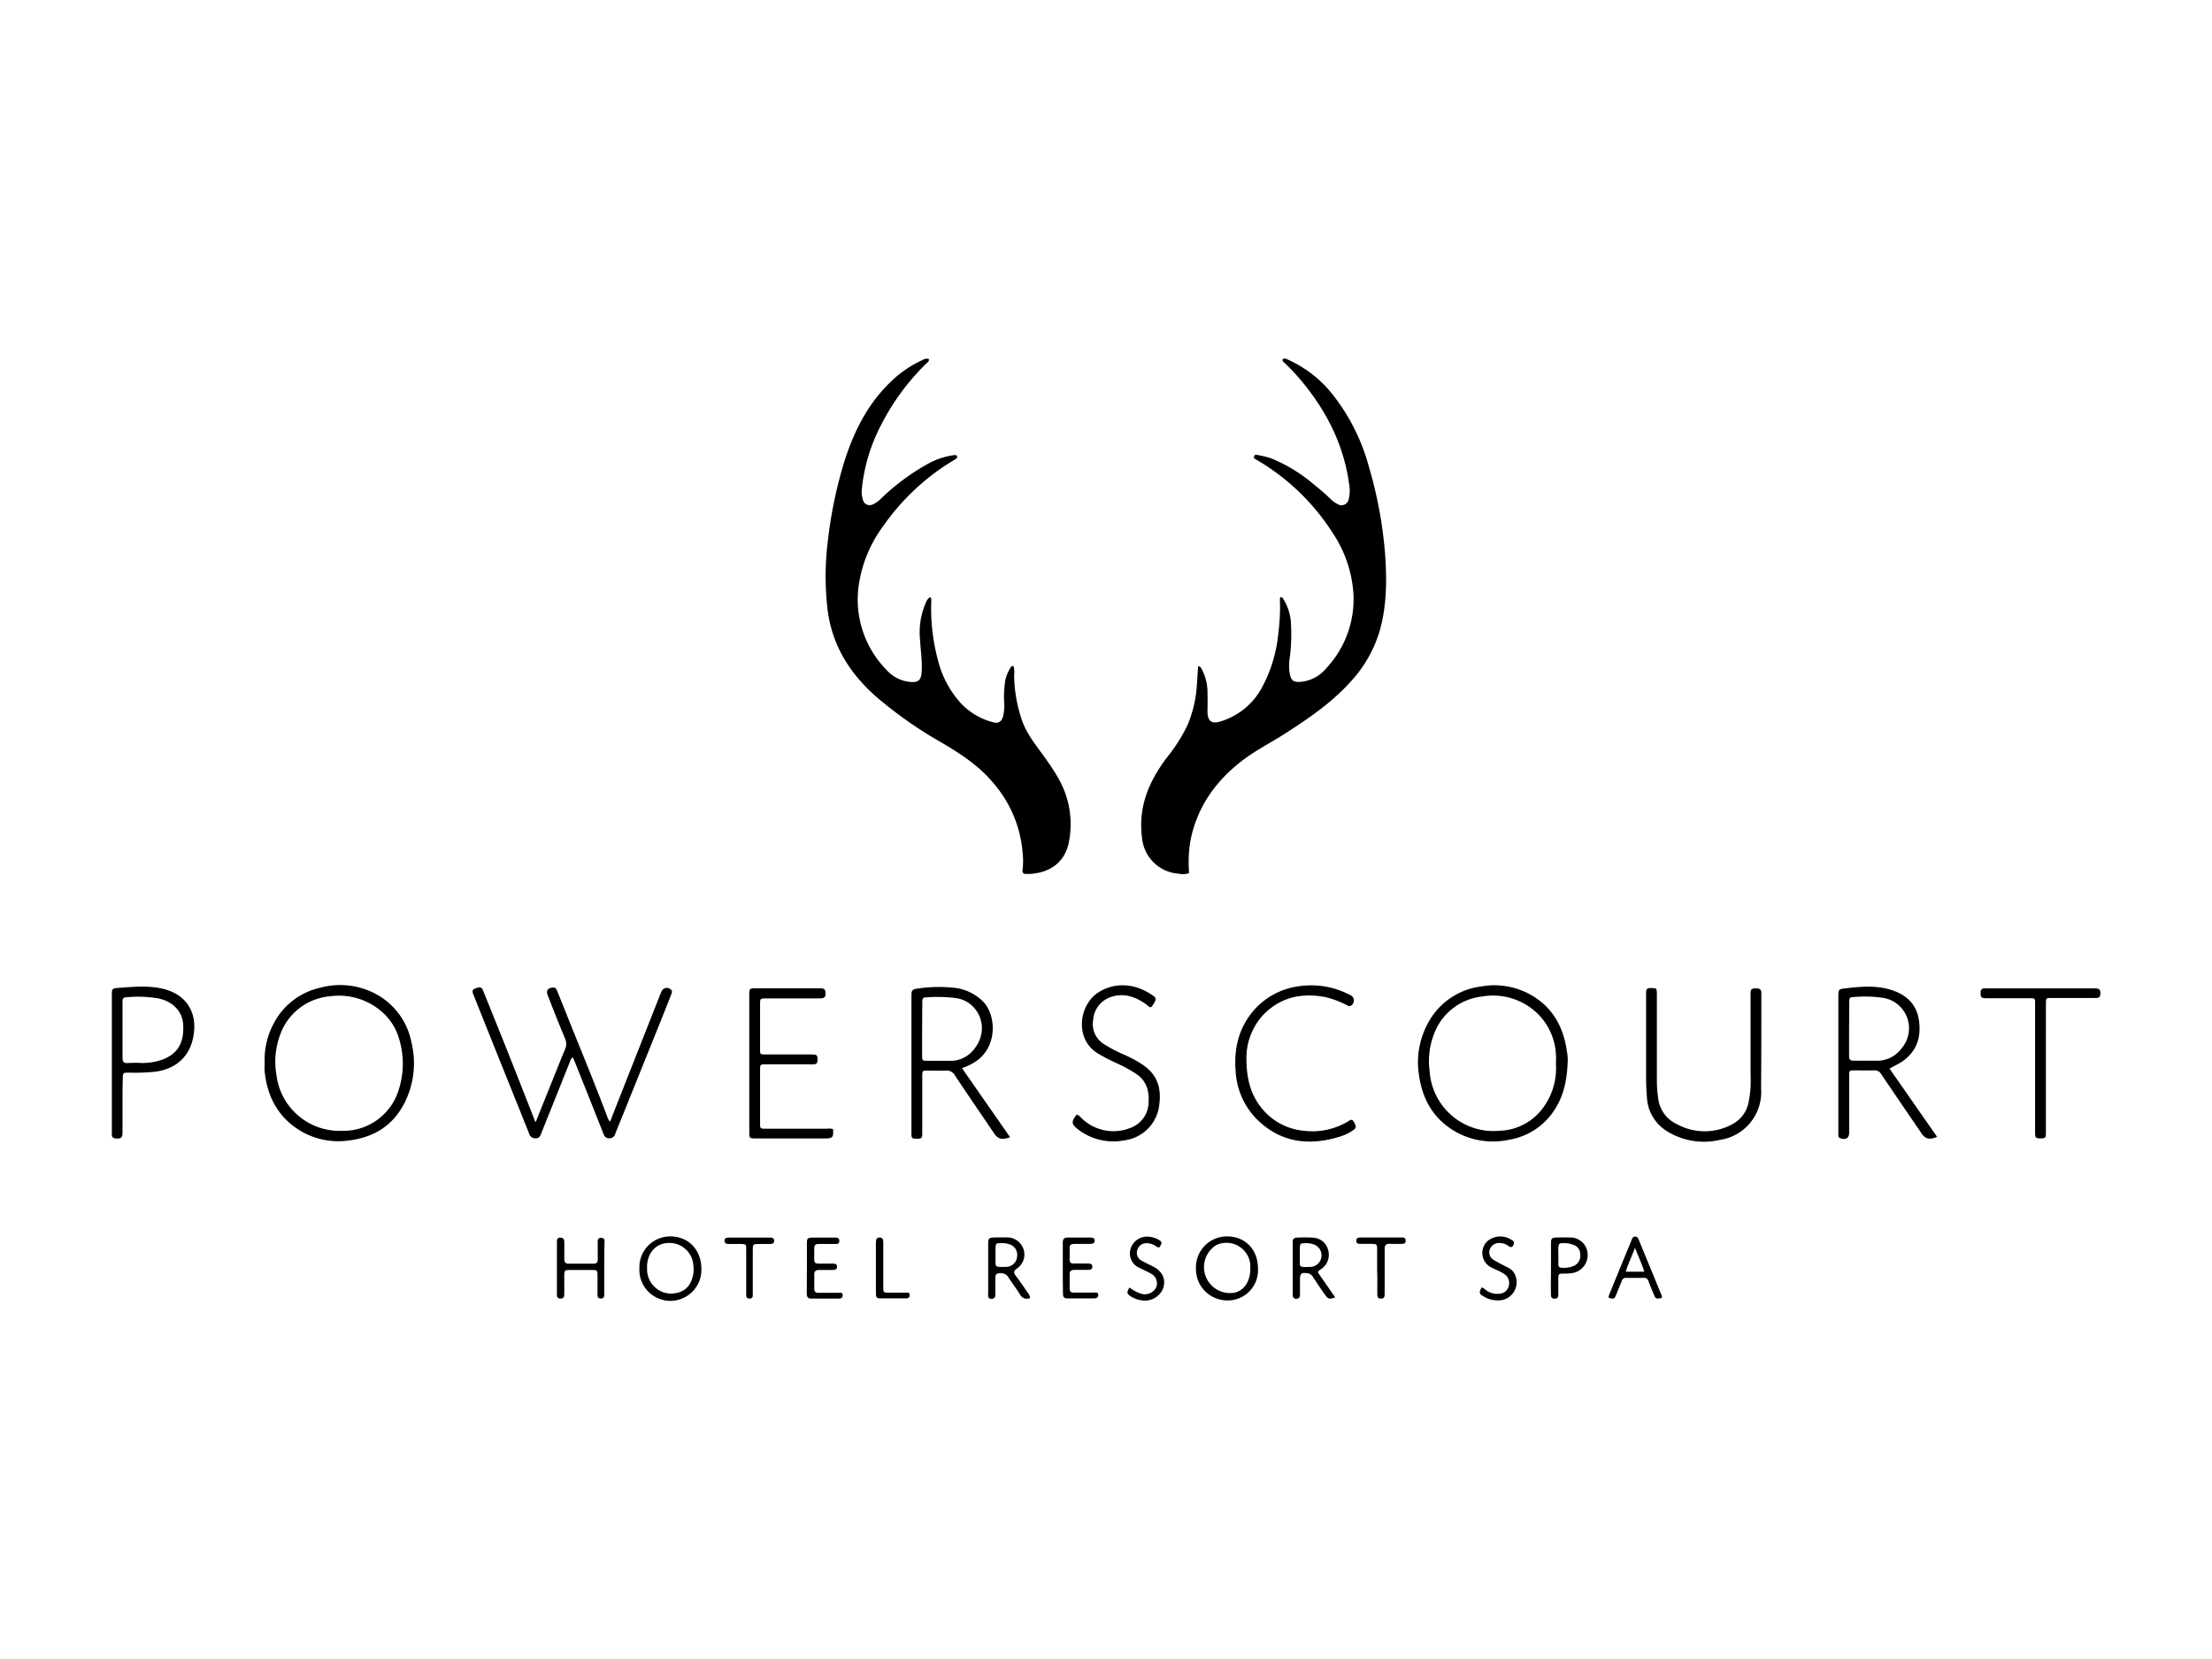 <?xml version="1.0" encoding="UTF-8"?> <svg xmlns="http://www.w3.org/2000/svg" id="Layer_1" data-name="Layer 1" viewBox="0 0 512 384"><title>Prommt Client Colour Logos</title><path d="M234.62,154.23a5.77,5.77,0,0,1,.12,2,33,33,0,0,0,1.68,10.1c1,3.17,3.05,5.76,5,8.42,2.18,3.06,4.35,6.12,5.46,9.78a21.26,21.26,0,0,1,.5,10.53c-1.09,5.24-5.37,7.3-9.93,7.23-.77,0-.84-.53-.75-1.09a17.09,17.09,0,0,0,0-3.85,28,28,0,0,0-6.87-16.21c-3.33-4-7.58-6.71-12-9.32a96.41,96.41,0,0,1-15.12-10.64c-6.11-5.42-10.16-11.92-11.17-20.17a66.84,66.84,0,0,1,.09-15.93,102.21,102.21,0,0,1,3.55-17.41c2.27-7.52,5.66-14.42,11.56-19.83a25.5,25.5,0,0,1,6.72-4.47,1.78,1.78,0,0,1,1.53-.28c.14.6-.37.83-.68,1.14A54.63,54.63,0,0,0,203.57,99.1a40.61,40.61,0,0,0-4.11,14.34,6,6,0,0,0,.25,2.15,1.61,1.61,0,0,0,2.36,1.14,5.82,5.82,0,0,0,1.86-1.33A51.54,51.54,0,0,1,215,107.24a17.14,17.14,0,0,1,5.48-1.84c.39-.06.8-.2,1.09.23,0,.53-.4.65-.73.84a53.39,53.39,0,0,0-16.29,15.13,30.46,30.46,0,0,0-5.76,13.71A23.24,23.24,0,0,0,205.14,155a8.4,8.4,0,0,0,5.71,2.86c1.66.1,2.31-.43,2.47-2.1a21.74,21.74,0,0,0,0-3c-.09-1.57-.28-3.13-.36-4.7a16.94,16.94,0,0,1,1.33-8.52,2.44,2.44,0,0,1,1-1.33c.43.4.25.92.25,1.36a46,46,0,0,0,1.52,13.06,23.31,23.31,0,0,0,5.12,9.9,15.55,15.55,0,0,0,7.65,4.64c1.28.34,2-.1,2.36-1.4a10.57,10.57,0,0,0,.24-3.12,24.6,24.6,0,0,1,.24-5.07,8.73,8.73,0,0,1,1.15-2.91C234,154.4,234.16,154,234.62,154.23Z"></path><path d="M296.87,83.15c.56-.36,1.05,0,1.54.23a27.45,27.45,0,0,1,10.14,8.05,46.55,46.55,0,0,1,8.32,16.68,98,98,0,0,1,3.75,20.43c.4,5.8.36,11.61-1.22,17.31a29.84,29.84,0,0,1-7,12.18c-4.28,4.69-9.48,8.24-14.78,11.66-3.25,2.1-6.74,3.84-9.84,6.18-6.27,4.74-10.62,10.75-12.21,18.58a29.86,29.86,0,0,0-.33,7.62,4,4,0,0,1-2.38.16,9.12,9.12,0,0,1-8.5-8.16c-1-7.15,1.52-13.13,5.7-18.68a38.47,38.47,0,0,0,4.8-7.53,28.51,28.51,0,0,0,2.17-9.26c.11-1.45.19-2.89.28-4.38.61,0,.73.48.94.82a11.66,11.66,0,0,1,1.24,5.61c.06,1.41,0,2.83,0,4.24.09,2.05,1,2.7,2.91,2.13a16.23,16.23,0,0,0,9.87-8.21,32.6,32.6,0,0,0,3.59-12,47.41,47.41,0,0,0,.39-8.08,2.49,2.49,0,0,1,.09-.46c.54-.14.64.31.82.58a11.8,11.8,0,0,1,1.67,5.87,42.54,42.54,0,0,1-.32,7.73,11.2,11.2,0,0,0,0,3.37c.31,1.71.85,2.12,2.56,2a8.59,8.59,0,0,0,5.93-3.17,23.32,23.32,0,0,0,6.26-17.4,28.47,28.47,0,0,0-4.68-13.72,51.92,51.92,0,0,0-17.55-17l-.11-.06c-.3-.22-.86-.33-.64-.86s.62-.31,1-.25a16.22,16.22,0,0,1,3.61,1,37,37,0,0,1,9.11,5.67c1.35,1.1,2.68,2.2,3.93,3.42a6,6,0,0,0,1.65,1.21,1.69,1.69,0,0,0,2.61-1.19,8.22,8.22,0,0,0,.07-3.49C311,102.79,306.91,94.89,301,87.88c-1.12-1.32-2.32-2.58-3.56-3.79C297.14,83.85,296.79,83.65,296.87,83.15Z"></path><path d="M124,259.71l2.27-5.66c1.51-3.74,3-7.49,4.53-11.22a2.9,2.9,0,0,0,0-2.41c-1.38-3.31-2.71-6.65-4-10-.47-1.18,0-1.79,1.27-1.84.6,0,.73.41.9.81.7,1.72,1.4,3.44,2.08,5.16,3.19,8,6.53,16,9.56,24.06a2,2,0,0,0,.62,1c.81-2.07,1.57-4.06,2.35-6q4.59-11.65,9.19-23.3c.12-.3.25-.6.38-.89a1.34,1.34,0,0,1,2.23-.28c.31.35.1.7,0,1-.81,2.07-1.62,4.13-2.45,6.19q-4.34,10.77-8.68,21.54c-.61,1.54-1.26,3.06-1.85,4.6a1.35,1.35,0,0,1-1.42,1c-.83,0-1.09-.49-1.34-1.13q-3.22-8.16-6.49-16.3c-.16-.41-.34-.81-.55-1.3-.53.29-.59.79-.76,1.21-2.17,5.42-4.34,10.86-6.52,16.28-.22.55-.34,1.16-1.15,1.23a1.49,1.49,0,0,1-1.72-1.12c-1.82-4.61-3.69-9.21-5.54-13.81q-3.54-8.82-7.06-17.63l-.27-.68c-.25-.6-.42-1.12.45-1.43,1.15-.4,1.44-.38,1.82.57q2.77,6.84,5.51,13.69c2.13,5.36,4.23,10.73,6.35,16.1C123.69,259.3,123.78,259.39,124,259.71Z"></path><path d="M362.88,245.52c-.15,4.35-.89,8.15-3.16,11.52a15.44,15.44,0,0,1-10.22,6.73A17.65,17.65,0,0,1,337,262c-5.09-2.87-7.73-7.41-8.54-13.07a18.94,18.94,0,0,1,2.58-13,16.15,16.15,0,0,1,11.68-7.58,17.24,17.24,0,0,1,10.94,1.56c5.4,2.77,8.13,7.39,9,13.25A12.61,12.61,0,0,1,362.88,245.52Zm-2.73.81c0-.72.05-1.45,0-2.17a14.28,14.28,0,0,0-3.73-9,14.75,14.75,0,0,0-13.31-4.51A13.43,13.43,0,0,0,332,239.15a17.29,17.29,0,0,0-1.09,8.79,14.82,14.82,0,0,0,16.2,13.79,12.94,12.94,0,0,0,9.89-5.09A15.4,15.4,0,0,0,360.15,246.33Z"></path><path d="M61.26,246a17.69,17.69,0,0,1,2.21-9.31,16,16,0,0,1,10.68-8.07A17.45,17.45,0,0,1,86.85,230a16.17,16.17,0,0,1,8.39,11.29,20.33,20.33,0,0,1-1.61,14c-2.69,5.28-7.12,8-13,8.71a17.2,17.2,0,0,1-10.85-2.11c-5.41-3.18-8-8.09-8.55-14.23C61.22,247.14,61.26,246.57,61.26,246Zm17.61,15.74a13.4,13.4,0,0,0,13.48-9.7,19.52,19.52,0,0,0,.1-11.33,13,13,0,0,0-4.21-6.65A15.12,15.12,0,0,0,76.4,230.6a13.5,13.5,0,0,0-11.67,9.23,17.75,17.75,0,0,0-.75,8.94A14.72,14.72,0,0,0,78.87,261.75Z"></path><path d="M222.66,247.23l11.14,16c-2,.69-2.79.44-3.77-1-3-4.44-6.05-8.86-9-13.32a2.16,2.16,0,0,0-2.09-1.11c-1.4.07-2.82,0-4.23,0-1.18,0-1.23.06-1.24,1.23,0,4.12,0,8.23,0,12.35,0,.32,0,.64,0,1,0,1.08-.19,1.22-1.32,1.19s-1.17-.13-1.18-1.2q0-16.1,0-32.19c0-.86.31-1.24,1.16-1.32a33.61,33.61,0,0,1,8.56-.24,11.09,11.09,0,0,1,7.11,3.47c2.85,3.28,3.12,10.67-2.47,13.93A13.6,13.6,0,0,1,222.66,247.23Zm-9.22-9c0,2,0,3.94,0,5.92,0,1.36,0,1.38,1.32,1.39,1.65,0,3.3,0,5,0a6.79,6.79,0,0,0,5.61-2.58c4-4.73,1.24-11.1-4-11.93a35.14,35.14,0,0,0-7.1-.17c-.76,0-.79.52-.79,1.08Z"></path><path d="M437.37,247.36l11,15.78c-1.71.74-2.71.51-3.57-.76-3.12-4.56-6.25-9.12-9.33-13.7a1.74,1.74,0,0,0-1.66-.93c-1.45.05-2.91,0-4.36,0s-1.42,0-1.43,1.4v12c0,.32,0,.64,0,1,0,1.26-.75,1.75-2,1.34a.71.71,0,0,1-.51-.73c0-.4,0-.8,0-1.21q0-15.18,0-30.38c0-2.39-.07-2.2,2.09-2.45,3.53-.42,7.07-.66,10.53.54s5.56,3.44,6.05,7c.52,3.77-.47,7-3.75,9.35C439.53,246.25,438.49,246.67,437.37,247.36ZM428,238.15c0,2.1,0,4.2,0,6.3,0,.78.28,1.07,1.06,1.06,1.69,0,3.39,0,5.08,0a7,7,0,0,0,6-2.84A7.14,7.14,0,0,0,436.09,231a28.67,28.67,0,0,0-6.86-.23c-1.15.07-1.18.09-1.19,1.3Z"></path><path d="M405.19,241.18c0-3.67,0-7.35,0-11,0-1.28.17-1.39,1.36-1.41.84,0,1.14.34,1.14,1.16,0,7.34,0,14.69-.06,22A11.2,11.2,0,0,1,398,263.86a16.12,16.12,0,0,1-12.11-2,9.78,9.78,0,0,1-4.68-7.79c-.14-1.65-.2-3.3-.2-5q0-9.49,0-19c0-1.26.18-1.41,1.4-1.36,1,0,1.1.12,1.1,1.4q0,10.05,0,20.1a29.23,29.23,0,0,0,.3,4,7.54,7.54,0,0,0,4.48,6.06,13.29,13.29,0,0,0,12.76-.1,7.21,7.21,0,0,0,3.7-5.13,23.8,23.8,0,0,0,.47-5C405.18,247.07,405.19,244.12,405.19,241.18Z"></path><path d="M192.82,261.36c.13,1.88-.09,2.15-1.82,2.15H175c-1.53,0-1.57-.05-1.57-1.55q0-15.79,0-31.6c0-1.54.05-1.59,1.52-1.6,4.93,0,9.85,0,14.77,0,.69,0,1.3,0,1.36,1s-.2,1.33-1.33,1.33H177.42c-1.48,0-1.48,0-1.49,1.46q0,5.15,0,10.29c0,1.2,0,1.23,1.21,1.23H188c1.1,0,1.23.21,1.23,1.28s-.6,1-1.29,1H177.33c-1.39,0-1.39,0-1.4,1.44v12.1c0,1.35,0,1.36,1.33,1.37h14.17A2.84,2.84,0,0,1,192.82,261.36Z"></path><path d="M28.36,255.77c0,2.1,0,4.19,0,6.29,0,1.33-.3,1.55-1.59,1.45-.59-.05-.89-.3-.88-.9,0-.28,0-.57,0-.85V230.54c0-1.68,0-1.76,1.59-1.88,3.54-.25,7.06-.63,10.58.3,5.61,1.49,7.83,6.11,6.58,11.51-1,4.4-4.2,7-8.7,7.59a45.12,45.12,0,0,1-6,.22c-1.51,0-1.52,0-1.52,1.56C28.35,251.82,28.36,253.79,28.36,255.77ZM31.88,246a13.7,13.7,0,0,0,5.82-.78c3.54-1.38,5-4,4.68-8.31-.26-2.93-2.43-5.11-5.76-5.82a28.6,28.6,0,0,0-7.45-.25c-.65,0-.81.41-.81,1v4c0,3,0,6,0,9.06,0,.82.28,1.2,1.12,1.16S31.08,246,31.88,246Z"></path><path d="M288.5,244.86c0,5.12,1.11,8.83,3.83,12a14.15,14.15,0,0,0,9.46,4.87,16,16,0,0,0,10.34-2.23c.42-.26.8-.55,1.2.1.58.94.65,1.45,0,1.91a10.51,10.51,0,0,1-3.24,1.59c-7.18,2.21-13.76,1.38-19.25-4.11a17.15,17.15,0,0,1-4.83-11c-.44-5.27.7-10.11,4.26-14.2a16.62,16.62,0,0,1,9.88-5.43,19.33,19.33,0,0,1,12.33,1.94,1.37,1.37,0,0,1,.25,2.45c-.43.34-.77,0-1.11-.15a20.72,20.72,0,0,0-5-1.84c-5.58-1-10.52.13-14.46,4.41A14.7,14.7,0,0,0,288.5,244.86Z"></path><path d="M249.21,258c.53.06.8.52,1.15.83a10.55,10.55,0,0,0,11.34,2.22,6.38,6.38,0,0,0,4.16-6c.17-2.64-.56-4.95-2.91-6.51a32.87,32.87,0,0,0-4.67-2.53,40.32,40.32,0,0,1-4.07-2.12c-5.66-3.32-4.6-11.77.65-14.56,4-2.15,8.49-1.45,12.16,1.23a.81.81,0,0,1,.29,1.23,4.07,4.07,0,0,1-.89,1.35c-.52,0-.75-.4-1.07-.63-2.39-1.72-5-2.71-7.94-1.82a6,6,0,0,0-4.38,5.37,5.47,5.47,0,0,0,2.72,5.75,31.21,31.21,0,0,0,4.29,2.24,30,30,0,0,1,3.85,2c3.85,2.37,5.05,5.49,4.41,9.91a9.31,9.31,0,0,1-8.13,8,13.32,13.32,0,0,1-10.72-2.61C248,260.22,247.91,259.63,249.21,258Z"></path><path d="M473.55,247.23c0,5,0,9.93,0,14.89,0,1.24-.11,1.35-1.13,1.38-1.21,0-1.37-.1-1.37-1.37q0-8.11,0-16.22c0-4.52,0-9,0-13.56,0-1.26,0-1.3-1.28-1.3-3.35,0-6.7,0-10.05,0-1.15,0-1.32-.24-1.27-1.36a.82.82,0,0,1,1-.91c.61,0,1.21,0,1.82,0h23.48c.71,0,1.4,0,1.41,1S486,231,484.9,231c-3.31,0-6.62,0-9.93,0-1.4,0-1.41,0-1.41,1.42Q473.55,239.85,473.55,247.23Z"></path><path d="M291.18,293.64A7,7,0,0,1,284,301a7.26,7.26,0,0,1-7.18-7.54,7.16,7.16,0,0,1,7.3-7.27C288.29,286.22,291.19,289.3,291.18,293.64Zm-1.78.07c0-.33,0-.65,0-1a5.54,5.54,0,0,0-7.87-4.52,6,6,0,0,0,4.27,11C288,298.69,289.42,296.52,289.4,293.71Z"></path><path d="M148,293.54a7.11,7.11,0,0,1,7.18-7.35c4.14,0,7.1,3.05,7.16,7.35a7.18,7.18,0,1,1-14.34,0Zm1.78-.17c0,.24,0,.48,0,.72a5.62,5.62,0,0,0,5.3,5.33c3,0,4.89-1.43,5.42-4.71a6.82,6.82,0,0,0,0-1.69,5.54,5.54,0,0,0-6-5.3C151.7,287.86,149.75,290.16,149.76,293.37Z"></path><path d="M238.43,300.44a1.73,1.73,0,0,1-2.32-.8c-.86-1.36-1.85-2.65-2.71-4a2,2,0,0,0-1.93-.94c-.76,0-1.1.28-1.08,1.07,0,1.29,0,2.58,0,3.87,0,.63-.24,1-.93,1-.44,0-.69-.22-.73-.65a7.72,7.72,0,0,1,0-1V288.2c0-1.67.08-1.75,1.79-1.78.93,0,1.86,0,2.78,0a4,4,0,0,1,3.62,2.75,3.92,3.92,0,0,1-1.57,4.48c-.8.55-.74,1-.24,1.65,1,1.29,1.88,2.62,2.8,3.95A2.19,2.19,0,0,1,238.43,300.44Zm-8-10.06v.6c.05,2.38-.41,2.3,2.38,2.26a2.58,2.58,0,0,0,2.61-2.35,2.55,2.55,0,0,0-1.82-2.89,4.83,4.83,0,0,0-1.65-.26c-1.46,0-1.5,0-1.52,1.44Z"></path><path d="M305.05,294.53l4,5.76c-1.31.49-1.61.44-2.27-.49-1-1.35-1.86-2.73-2.8-4.09a1.84,1.84,0,0,0-1.28-1c-1.49-.2-1.79,0-1.8,1.53,0,1.13,0,2.26,0,3.38,0,.54-.13.95-.8,1s-.89-.4-.89-1c0-4,0-8.06,0-12.09a.91.91,0,0,1,1-1.06,33.6,33.6,0,0,1,3.62,0,3.78,3.78,0,0,1,3.57,2.79,4,4,0,0,1-1.48,4.41C305.61,293.9,305.23,294,305.05,294.53Zm-4.18-4v.36c.06,2.5-.52,2.43,2.52,2.36a2.68,2.68,0,0,0,.87-5.14,4.62,4.62,0,0,0-1.88-.35c-1.46,0-1.5,0-1.51,1.44Z"></path><path d="M139.86,293.48c0,2,0,3.95,0,5.93,0,.36.07.76-.25,1a.92.92,0,0,1-.92.07c-.38-.14-.39-.49-.39-.81,0-1.45,0-2.9,0-4.36,0-1.3-.05-1.34-1.37-1.35-1.69,0-3.39,0-5.08,0-1.13,0-1.22.11-1.24,1.27,0,1.41,0,2.82,0,4.23,0,.61-.09,1.14-.91,1.11s-.79-.55-.79-1.1c0-4,0-8,0-12,0-.58.12-1.06.85-1s.86.49.86,1.07c0,1.29,0,2.58,0,3.87,0,.75.26,1.1,1.05,1.09,1.9,0,3.79,0,5.69,0,.75,0,1-.33,1-1q0-1.82,0-3.63c0-.57-.19-1.33.76-1.35s.81.71.81,1.3C139.86,289.69,139.86,291.59,139.86,293.48Z"></path><path d="M384.62,300.45c-1.34.22-1.39.21-1.86-.93s-.83-2-1.21-3a1,1,0,0,0-1.1-.74q-2,0-4,0a1,1,0,0,0-1.09.75c-.4,1.05-.83,2.1-1.27,3.14s-.48,1-1.65.78c-.22-.31,0-.62.08-.9q2.54-6.21,5.09-12.42c.16-.39.27-.88.84-.9s.73.42.9.83q2.61,6.32,5.2,12.64A1,1,0,0,1,384.62,300.45Zm-6.18-11.65c-.71,2-1.56,3.63-2.14,5.55h4.3C380,292.44,379.19,290.76,378.44,288.8Z"></path><path d="M186.77,293.48c0-1.89,0-3.79,0-5.68,0-1.18.16-1.33,1.33-1.34h5.08c.54,0,1.11,0,1.09.78s-.56.7-1.05.7c-1.25,0-2.5,0-3.75,0-.72,0-1,.29-1,1s0,1.69,0,2.54.3,1,1,1c1.09,0,2.18,0,3.27,0,.46,0,.93,0,1,.64s-.39.83-.94.83c-1.08,0-2.17,0-3.26,0-.78,0-1.09.33-1.06,1.09,0,1.09,0,2.18,0,3.27,0,.67.28.94.94.93,1.58,0,3.15,0,4.72,0,.37,0,.88-.15.91.49s-.32.86-.9.85c-2.14,0-4.28,0-6.41,0-.88,0-1-.53-1-1.19Z"></path><path d="M359,293.62c0-1.93,0-3.86,0-5.8,0-1.17.16-1.33,1.32-1.38,1,0,2-.05,3,0a4,4,0,0,1,4.16,3.73,4.21,4.21,0,0,1-3.65,4.51,10.51,10.51,0,0,1-1.69.11c-1.44,0-1.44,0-1.44,1.51,0,1,0,2.1,0,3.14,0,.59,0,1.16-.86,1.16s-.85-.58-.85-1.17C358.94,297.49,359,295.56,359,293.62Zm1.71-3.13h0c0,.73,0,1.45,0,2.17a.67.67,0,0,0,.72.77,5.73,5.73,0,0,0,2.94-.46,2.56,2.56,0,0,0,1.39-2.7,2.24,2.24,0,0,0-1.63-2.16,5.72,5.72,0,0,0-1.64-.35c-1.72-.09-1.79,0-1.8,1.65Z"></path><path d="M246,293.54c0-2,0-4,0-5.92,0-.82.3-1.18,1.13-1.17,1.73,0,3.46,0,5.2,0,.48,0,1,0,1.05.68s-.54.79-1.07.79c-1.21,0-2.42,0-3.63,0-.74,0-1.14.21-1.1,1s0,1.69,0,2.54.31,1,1,1c1.09,0,2.17,0,3.26,0,.47,0,.93,0,1,.65s-.42.81-.95.82c-1.05,0-2.1,0-3.14,0-.81,0-1.2.24-1.16,1.11,0,1.05,0,2.1,0,3.14,0,.81.3,1.06,1.07,1,1.49,0,3,0,4.48,0,.43,0,1.08-.2,1.07.59,0,.63-.47.76-1,.76-2.06,0-4.11,0-6.17,0-.83,0-1-.41-1-1.13C246,297.49,246,295.52,246,293.54Z"></path><path d="M342.94,298c.52.11.76.47,1.1.68a4.29,4.29,0,0,0,3.09.76,2.28,2.28,0,0,0,2.08-1.74,2.47,2.47,0,0,0-1.08-2.84c-1-.7-2.25-1.06-3.33-1.7a3.79,3.79,0,0,1-.72-5.69,4.65,4.65,0,0,1,6-.33c.54.39.35.83.08,1.27s-.69.21-1,0a3.53,3.53,0,0,0-2.15-.7,2.25,2.25,0,0,0-2.2,1.56,2,2,0,0,0,1,2.4c1.09.67,2.26,1.22,3.4,1.82a3.26,3.26,0,0,1,1.63,2,4.21,4.21,0,0,1-4.43,5.49,6.1,6.1,0,0,1-3-.9C342.35,299.45,342.3,299.22,342.94,298Z"></path><path d="M261.44,298a8,8,0,0,0,2.83,1.48,2.88,2.88,0,0,0,3.34-1.52,2.44,2.44,0,0,0-1.13-3.11c-.86-.52-1.8-.9-2.69-1.37a3.61,3.61,0,0,1-2.08-4.49,4,4,0,0,1,4.47-2.7,5.63,5.63,0,0,1,1.84.57c1,.53,1.05.83.32,1.87-.48.05-.79-.33-1.17-.52a3.78,3.78,0,0,0-1.74-.45,2.13,2.13,0,0,0-2.18,1.56,2,2,0,0,0,1,2.47c.83.49,1.72.88,2.58,1.32,2.27,1.16,3.11,3,2.38,5.14a4.56,4.56,0,0,1-5,2.73,6.41,6.41,0,0,1-2.47-.91C260.79,299.41,260.75,299.2,261.44,298Z"></path><path d="M318.76,294.24c0-1.65,0-3.3,0-5,0-1.24-.08-1.31-1.29-1.33-.84,0-1.69,0-2.54,0-.49,0-1,0-1-.7s.47-.77,1-.78h9.43c.5,0,1,0,1,.74s-.49.74-1,.74c-.89,0-1.78.05-2.66,0s-1.21.3-1.2,1.19c0,3.15,0,6.29,0,9.43v1c0,.57-.09,1.05-.84,1.06s-.86-.45-.86-1c0-1.37,0-2.74,0-4.11Z"></path><path d="M173.47,286.46h4.59c.53,0,1.14,0,1.13.76s-.63.71-1.15.72c-.73,0-1.45,0-2.18,0-1.62,0-1.62,0-1.62,1.57,0,3.15,0,6.3,0,9.44,0,.33,0,.65,0,1s-.28.63-.71.64-.78-.17-.81-.67c0-.33,0-.65,0-1,0-3.23,0-6.46,0-9.68,0-1.26,0-1.28-1.3-1.3H168.7c-.52,0-1-.08-1-.76s.54-.71,1-.72Z"></path><path d="M202.74,293.49v-5.44a7.61,7.61,0,0,1,.06-1,.69.69,0,0,1,.78-.6c.4,0,.74.13.81.57a7.82,7.82,0,0,1,.06,1.08c0,3.27,0,6.54,0,9.8,0,1.26,0,1.29,1.29,1.3h4c.35,0,.79-.07.81.48a.72.72,0,0,1-.78.85H203.6c-.83,0-.85-.58-.85-1.17C202.74,297.45,202.74,295.47,202.74,293.49Z"></path></svg> 